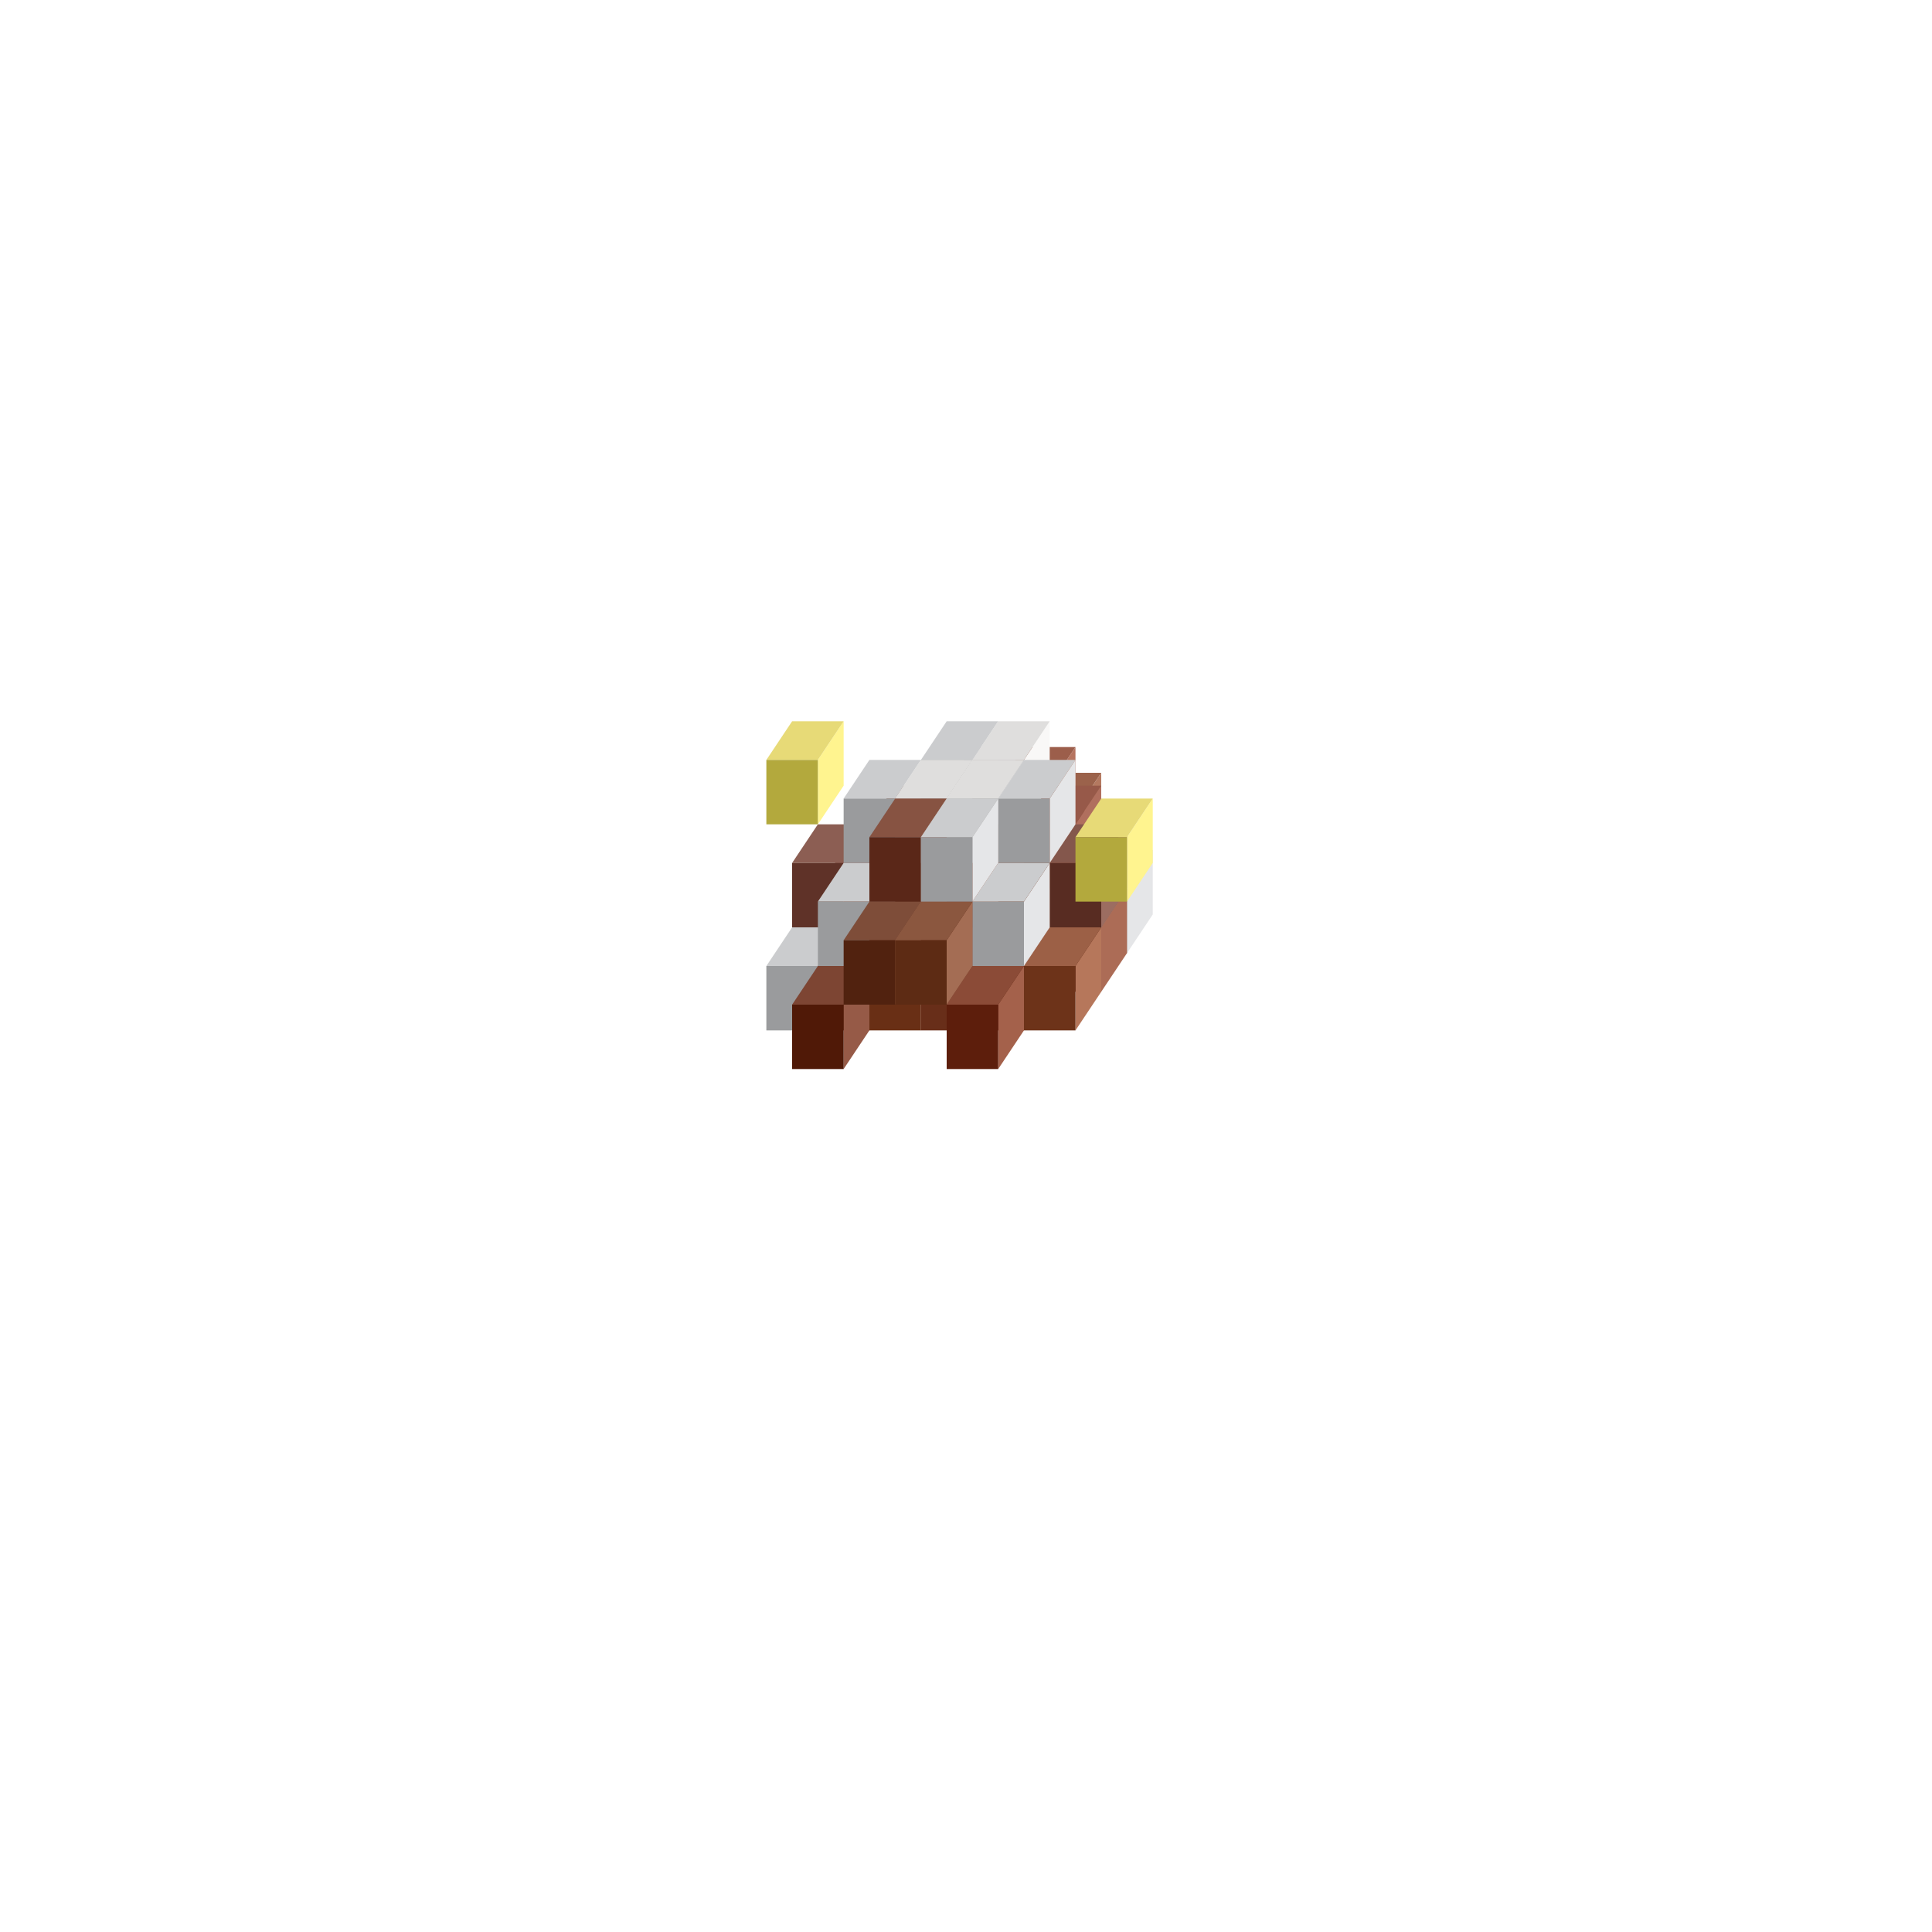 <?xml version="1.0"?>
<!DOCTYPE svg PUBLIC '-//W3C//DTD SVG 1.0//EN'
          'http://www.w3.org/TR/2001/REC-SVG-20010904/DTD/svg10.dtd'>
<svg xmlns:xlink="http://www.w3.org/1999/xlink" style="fill-opacity:1; color-rendering:auto; color-interpolation:auto; text-rendering:auto; stroke:black; stroke-linecap:square; stroke-miterlimit:10; shape-rendering:auto; stroke-opacity:1; fill:black; stroke-dasharray:none; font-weight:normal; stroke-width:1; font-family:'Dialog'; font-style:normal; stroke-linejoin:miter; font-size:12px; stroke-dashoffset:0; image-rendering:auto;" width="1200" height="1200" xmlns="http://www.w3.org/2000/svg"
><!--Generated by the Batik Graphics2D SVG Generator--><defs id="genericDefs"
  /><g
  ><g style="fill:rgb(249,248,247); stroke-linecap:round; stroke-linejoin:round; stroke:rgb(249,248,247);" transform="translate(332,324)"
    ><path style="stroke:none;" d="M320 156 L304 180 L304 220 L320 196 Z"
    /></g
    ><g style="fill:rgb(223,222,221); stroke-linecap:round; stroke-linejoin:round; stroke:rgb(223,222,221);" transform="matrix(1,0,0,1,300,324) translate(0,-40)"
    ><path style="stroke:none;" d="M320 196 L352 196 L336 220 L304 220 Z"
    /></g
    ><g style="fill:rgb(174,172,171); stroke-linecap:round; stroke-linejoin:round; stroke:rgb(174,172,171);" transform="matrix(1,0,0,1,300,324)"
    ><rect x="304" width="32" height="40" y="180" style="stroke:none;"
    /></g
    ><g style="fill:rgb(180,121,96); stroke-linecap:round; stroke-linejoin:round; stroke:rgb(180,121,96);" transform="translate(332,324)"
    ><path style="stroke:none;" d="M352 156 L336 180 L336 220 L352 196 Z"
    /></g
    ><g style="fill:rgb(155,98,75); stroke-linecap:round; stroke-linejoin:round; stroke:rgb(155,98,75);" transform="matrix(1,0,0,1,300,324) translate(0,-40)"
    ><path style="stroke:none;" d="M352 196 L384 196 L368 220 L336 220 Z"
    /></g
    ><g style="fill:rgb(109,53,31); stroke-linecap:round; stroke-linejoin:round; stroke:rgb(109,53,31);" transform="matrix(1,0,0,1,300,324)"
    ><rect x="336" width="32" height="40" y="180" style="stroke:none;"
    /></g
    ><g style="fill:rgb(190,120,95); stroke-linecap:round; stroke-linejoin:round; stroke:rgb(190,120,95);" transform="translate(332,316)"
    ><path style="stroke:none;" d="M272 188 L256 212 L256 252 L272 228 Z"
    /></g
    ><g style="fill:rgb(164,97,74); stroke-linecap:round; stroke-linejoin:round; stroke:rgb(164,97,74);" transform="matrix(1,0,0,1,300,316) translate(0,-40)"
    ><path style="stroke:none;" d="M272 228 L304 228 L288 252 L256 252 Z"
    /></g
    ><g style="fill:rgb(117,51,29); stroke-linecap:round; stroke-linejoin:round; stroke:rgb(117,51,29);" transform="matrix(1,0,0,1,300,316)"
    ><rect x="256" width="32" height="40" y="212" style="stroke:none;"
    /></g
    ><g style="fill:rgb(164,106,84); stroke-linecap:round; stroke-linejoin:round; stroke:rgb(164,106,84);" transform="translate(332,316)"
    ><path style="stroke:none;" d="M304 188 L288 212 L288 252 L304 228 Z"
    /></g
    ><g style="fill:rgb(139,84,63); stroke-linecap:round; stroke-linejoin:round; stroke:rgb(139,84,63);" transform="matrix(1,0,0,1,300,316) translate(0,-40)"
    ><path style="stroke:none;" d="M304 228 L336 228 L320 252 L288 252 Z"
    /></g
    ><g style="fill:rgb(93,40,20); stroke-linecap:round; stroke-linejoin:round; stroke:rgb(93,40,20);" transform="matrix(1,0,0,1,300,316)"
    ><rect x="288" width="32" height="40" y="212" style="stroke:none;"
    /></g
    ><g style="fill:rgb(174,115,91); stroke-linecap:round; stroke-linejoin:round; stroke:rgb(174,115,91);" transform="translate(332,316)"
    ><path style="stroke:none;" d="M336 188 L320 212 L320 252 L336 228 Z"
    /></g
    ><g style="fill:rgb(149,93,70); stroke-linecap:round; stroke-linejoin:round; stroke:rgb(149,93,70);" transform="matrix(1,0,0,1,300,316) translate(0,-40)"
    ><path style="stroke:none;" d="M336 228 L368 228 L352 252 L320 252 Z"
    /></g
    ><g style="fill:rgb(103,49,26); stroke-linecap:round; stroke-linejoin:round; stroke:rgb(103,49,26);" transform="matrix(1,0,0,1,300,316)"
    ><rect x="320" width="32" height="40" y="212" style="stroke:none;"
    /></g
    ><g style="fill:rgb(175,102,78); stroke-linecap:round; stroke-linejoin:round; stroke:rgb(175,102,78);" transform="translate(332,316)"
    ><path style="stroke:none;" d="M368 188 L352 212 L352 252 L368 228 Z"
    /></g
    ><g style="fill:rgb(149,80,57); stroke-linecap:round; stroke-linejoin:round; stroke:rgb(149,80,57);" transform="matrix(1,0,0,1,300,316) translate(0,-40)"
    ><path style="stroke:none;" d="M368 228 L400 228 L384 252 L352 252 Z"
    /></g
    ><g style="fill:rgb(102,34,13); stroke-linecap:round; stroke-linejoin:round; stroke:rgb(102,34,13);" transform="matrix(1,0,0,1,300,316)"
    ><rect x="352" width="32" height="40" y="212" style="stroke:none;"
    /></g
    ><g style="fill:rgb(171,119,113); stroke-linecap:round; stroke-linejoin:round; stroke:rgb(171,119,113);" transform="translate(332,308)"
    ><path style="stroke:none;" d="M224 220 L208 244 L208 284 L224 260 Z"
    /></g
    ><g style="fill:rgb(146,97,91); stroke-linecap:round; stroke-linejoin:round; stroke:rgb(146,97,91);" transform="matrix(1,0,0,1,300,308) translate(0,-40)"
    ><path style="stroke:none;" d="M224 260 L256 260 L240 284 L208 284 Z"
    /></g
    ><g style="fill:rgb(101,53,48); stroke-linecap:round; stroke-linejoin:round; stroke:rgb(101,53,48);" transform="matrix(1,0,0,1,300,308)"
    ><rect x="208" width="32" height="40" y="244" style="stroke:none;"
    /></g
    ><g style="fill:rgb(175,112,91); stroke-linecap:round; stroke-linejoin:round; stroke:rgb(175,112,91);" transform="translate(332,308)"
    ><path style="stroke:none;" d="M256 220 L240 244 L240 284 L256 260 Z"
    /></g
    ><g style="fill:rgb(150,90,70); stroke-linecap:round; stroke-linejoin:round; stroke:rgb(150,90,70);" transform="matrix(1,0,0,1,300,308) translate(0,-40)"
    ><path style="stroke:none;" d="M256 260 L288 260 L272 284 L240 284 Z"
    /></g
    ><g style="fill:rgb(104,45,26); stroke-linecap:round; stroke-linejoin:round; stroke:rgb(104,45,26);" transform="matrix(1,0,0,1,300,308)"
    ><rect x="240" width="32" height="40" y="244" style="stroke:none;"
    /></g
    ><g style="fill:rgb(181,118,105); stroke-linecap:round; stroke-linejoin:round; stroke:rgb(181,118,105);" transform="translate(332,308)"
    ><path style="stroke:none;" d="M288 220 L272 244 L272 284 L288 260 Z"
    /></g
    ><g style="fill:rgb(156,95,83); stroke-linecap:round; stroke-linejoin:round; stroke:rgb(156,95,83);" transform="matrix(1,0,0,1,300,308) translate(0,-40)"
    ><path style="stroke:none;" d="M288 260 L320 260 L304 284 L272 284 Z"
    /></g
    ><g style="fill:rgb(110,50,39); stroke-linecap:round; stroke-linejoin:round; stroke:rgb(110,50,39);" transform="matrix(1,0,0,1,300,308)"
    ><rect x="272" width="32" height="40" y="244" style="stroke:none;"
    /></g
    ><g style="fill:rgb(179,115,104); stroke-linecap:round; stroke-linejoin:round; stroke:rgb(179,115,104);" transform="translate(332,308)"
    ><path style="stroke:none;" d="M320 220 L304 244 L304 284 L320 260 Z"
    /></g
    ><g style="fill:rgb(154,93,82); stroke-linecap:round; stroke-linejoin:round; stroke:rgb(154,93,82);" transform="matrix(1,0,0,1,300,308) translate(0,-40)"
    ><path style="stroke:none;" d="M320 260 L352 260 L336 284 L304 284 Z"
    /></g
    ><g style="fill:rgb(108,48,39); stroke-linecap:round; stroke-linejoin:round; stroke:rgb(108,48,39);" transform="matrix(1,0,0,1,300,308)"
    ><rect x="304" width="32" height="40" y="244" style="stroke:none;"
    /></g
    ><g style="fill:rgb(173,111,91); stroke-linecap:round; stroke-linejoin:round; stroke:rgb(173,111,91);" transform="translate(332,308)"
    ><path style="stroke:none;" d="M352 220 L336 244 L336 284 L352 260 Z"
    /></g
    ><g style="fill:rgb(148,89,70); stroke-linecap:round; stroke-linejoin:round; stroke:rgb(148,89,70);" transform="matrix(1,0,0,1,300,308) translate(0,-40)"
    ><path style="stroke:none;" d="M352 260 L384 260 L368 284 L336 284 Z"
    /></g
    ><g style="fill:rgb(102,44,27); stroke-linecap:round; stroke-linejoin:round; stroke:rgb(102,44,27);" transform="matrix(1,0,0,1,300,308)"
    ><rect x="336" width="32" height="40" y="244" style="stroke:none;"
    /></g
    ><g style="fill:rgb(229,230,232); stroke-linecap:round; stroke-linejoin:round; stroke:rgb(229,230,232);" transform="translate(332,308)"
    ><path style="stroke:none;" d="M384 220 L368 244 L368 284 L384 260 Z"
    /></g
    ><g style="fill:rgb(203,204,206); stroke-linecap:round; stroke-linejoin:round; stroke:rgb(203,204,206);" transform="matrix(1,0,0,1,300,308) translate(0,-40)"
    ><path style="stroke:none;" d="M384 260 L416 260 L400 284 L368 284 Z"
    /></g
    ><g style="fill:rgb(154,155,157); stroke-linecap:round; stroke-linejoin:round; stroke:rgb(154,155,157);" transform="matrix(1,0,0,1,300,308)"
    ><rect x="368" width="32" height="40" y="244" style="stroke:none;"
    /></g
    ><g style="fill:rgb(189,135,116); stroke-linecap:round; stroke-linejoin:round; stroke:rgb(189,135,116);" transform="translate(332,300)"
    ><path style="stroke:none;" d="M208 252 L192 276 L192 316 L208 292 Z"
    /></g
    ><g style="fill:rgb(164,112,94); stroke-linecap:round; stroke-linejoin:round; stroke:rgb(164,112,94);" transform="matrix(1,0,0,1,300,300) translate(0,-40)"
    ><path style="stroke:none;" d="M208 292 L240 292 L224 316 L192 316 Z"
    /></g
    ><g style="fill:rgb(118,67,49); stroke-linecap:round; stroke-linejoin:round; stroke:rgb(118,67,49);" transform="matrix(1,0,0,1,300,300)"
    ><rect x="192" width="32" height="40" y="276" style="stroke:none;"
    /></g
    ><g style="fill:rgb(189,114,96); stroke-linecap:round; stroke-linejoin:round; stroke:rgb(189,114,96);" transform="translate(332,300)"
    ><path style="stroke:none;" d="M240 252 L224 276 L224 316 L240 292 Z"
    /></g
    ><g style="fill:rgb(163,91,75); stroke-linecap:round; stroke-linejoin:round; stroke:rgb(163,91,75);" transform="matrix(1,0,0,1,300,300) translate(0,-40)"
    ><path style="stroke:none;" d="M240 292 L272 292 L256 316 L224 316 Z"
    /></g
    ><g style="fill:rgb(116,45,31); stroke-linecap:round; stroke-linejoin:round; stroke:rgb(116,45,31);" transform="matrix(1,0,0,1,300,300)"
    ><rect x="224" width="32" height="40" y="276" style="stroke:none;"
    /></g
    ><g style="fill:rgb(189,129,104); stroke-linecap:round; stroke-linejoin:round; stroke:rgb(189,129,104);" transform="translate(332,300)"
    ><path style="stroke:none;" d="M272 252 L256 276 L256 316 L272 292 Z"
    /></g
    ><g style="fill:rgb(163,106,82); stroke-linecap:round; stroke-linejoin:round; stroke:rgb(163,106,82);" transform="matrix(1,0,0,1,300,300) translate(0,-40)"
    ><path style="stroke:none;" d="M272 292 L304 292 L288 316 L256 316 Z"
    /></g
    ><g style="fill:rgb(117,61,37); stroke-linecap:round; stroke-linejoin:round; stroke:rgb(117,61,37);" transform="matrix(1,0,0,1,300,300)"
    ><rect x="256" width="32" height="40" y="276" style="stroke:none;"
    /></g
    ><g style="fill:rgb(175,112,93); stroke-linecap:round; stroke-linejoin:round; stroke:rgb(175,112,93);" transform="translate(332,300)"
    ><path style="stroke:none;" d="M304 252 L288 276 L288 316 L304 292 Z"
    /></g
    ><g style="fill:rgb(150,90,72); stroke-linecap:round; stroke-linejoin:round; stroke:rgb(150,90,72);" transform="matrix(1,0,0,1,300,300) translate(0,-40)"
    ><path style="stroke:none;" d="M304 292 L336 292 L320 316 L288 316 Z"
    /></g
    ><g style="fill:rgb(104,45,29); stroke-linecap:round; stroke-linejoin:round; stroke:rgb(104,45,29);" transform="matrix(1,0,0,1,300,300)"
    ><rect x="288" width="32" height="40" y="276" style="stroke:none;"
    /></g
    ><g style="fill:rgb(197,120,104); stroke-linecap:round; stroke-linejoin:round; stroke:rgb(197,120,104);" transform="translate(332,300)"
    ><path style="stroke:none;" d="M336 252 L320 276 L320 316 L336 292 Z"
    /></g
    ><g style="fill:rgb(171,97,82); stroke-linecap:round; stroke-linejoin:round; stroke:rgb(171,97,82);" transform="matrix(1,0,0,1,300,300) translate(0,-40)"
    ><path style="stroke:none;" d="M336 292 L368 292 L352 316 L320 316 Z"
    /></g
    ><g style="fill:rgb(124,50,38); stroke-linecap:round; stroke-linejoin:round; stroke:rgb(124,50,38);" transform="matrix(1,0,0,1,300,300)"
    ><rect x="320" width="32" height="40" y="276" style="stroke:none;"
    /></g
    ><g style="fill:rgb(172,108,86); stroke-linecap:round; stroke-linejoin:round; stroke:rgb(172,108,86);" transform="translate(332,300)"
    ><path style="stroke:none;" d="M368 252 L352 276 L352 316 L368 292 Z"
    /></g
    ><g style="fill:rgb(147,86,65); stroke-linecap:round; stroke-linejoin:round; stroke:rgb(147,86,65);" transform="matrix(1,0,0,1,300,300) translate(0,-40)"
    ><path style="stroke:none;" d="M368 292 L400 292 L384 316 L352 316 Z"
    /></g
    ><g style="fill:rgb(101,41,22); stroke-linecap:round; stroke-linejoin:round; stroke:rgb(101,41,22);" transform="matrix(1,0,0,1,300,300)"
    ><rect x="352" width="32" height="40" y="276" style="stroke:none;"
    /></g
    ><g style="fill:rgb(229,230,232); stroke-linecap:round; stroke-linejoin:round; stroke:rgb(229,230,232);" transform="translate(332,292)"
    ><path style="stroke:none;" d="M192 284 L176 308 L176 348 L192 324 Z"
    /></g
    ><g style="fill:rgb(203,204,206); stroke-linecap:round; stroke-linejoin:round; stroke:rgb(203,204,206);" transform="matrix(1,0,0,1,300,292) translate(0,-40)"
    ><path style="stroke:none;" d="M192 324 L224 324 L208 348 L176 348 Z"
    /></g
    ><g style="fill:rgb(154,155,157); stroke-linecap:round; stroke-linejoin:round; stroke:rgb(154,155,157);" transform="matrix(1,0,0,1,300,292)"
    ><rect x="176" width="32" height="40" y="308" style="stroke:none;"
    /></g
    ><g style="fill:rgb(190,126,104); stroke-linecap:round; stroke-linejoin:round; stroke:rgb(190,126,104);" transform="translate(332,292)"
    ><path style="stroke:none;" d="M224 284 L208 308 L208 348 L224 324 Z"
    /></g
    ><g style="fill:rgb(164,103,82); stroke-linecap:round; stroke-linejoin:round; stroke:rgb(164,103,82);" transform="matrix(1,0,0,1,300,292) translate(0,-40)"
    ><path style="stroke:none;" d="M224 324 L256 324 L240 348 L208 348 Z"
    /></g
    ><g style="fill:rgb(118,58,37); stroke-linecap:round; stroke-linejoin:round; stroke:rgb(118,58,37);" transform="matrix(1,0,0,1,300,292)"
    ><rect x="208" width="32" height="40" y="308" style="stroke:none;"
    /></g
    ><g style="fill:rgb(178,114,86); stroke-linecap:round; stroke-linejoin:round; stroke:rgb(178,114,86);" transform="translate(332,292)"
    ><path style="stroke:none;" d="M256 284 L240 308 L240 348 L256 324 Z"
    /></g
    ><g style="fill:rgb(152,92,65); stroke-linecap:round; stroke-linejoin:round; stroke:rgb(152,92,65);" transform="matrix(1,0,0,1,300,292) translate(0,-40)"
    ><path style="stroke:none;" d="M256 324 L288 324 L272 348 L240 348 Z"
    /></g
    ><g style="fill:rgb(105,47,21); stroke-linecap:round; stroke-linejoin:round; stroke:rgb(105,47,21);" transform="matrix(1,0,0,1,300,292)"
    ><rect x="240" width="32" height="40" y="308" style="stroke:none;"
    /></g
    ><g style="fill:rgb(175,113,90); stroke-linecap:round; stroke-linejoin:round; stroke:rgb(175,113,90);" transform="translate(332,292)"
    ><path style="stroke:none;" d="M288 284 L272 308 L272 348 L288 324 Z"
    /></g
    ><g style="fill:rgb(150,91,69); stroke-linecap:round; stroke-linejoin:round; stroke:rgb(150,91,69);" transform="matrix(1,0,0,1,300,292) translate(0,-40)"
    ><path style="stroke:none;" d="M288 324 L320 324 L304 348 L272 348 Z"
    /></g
    ><g style="fill:rgb(104,46,25); stroke-linecap:round; stroke-linejoin:round; stroke:rgb(104,46,25);" transform="matrix(1,0,0,1,300,292)"
    ><rect x="272" width="32" height="40" y="308" style="stroke:none;"
    /></g
    ><g style="fill:rgb(170,107,85); stroke-linecap:round; stroke-linejoin:round; stroke:rgb(170,107,85);" transform="translate(332,292)"
    ><path style="stroke:none;" d="M320 284 L304 308 L304 348 L320 324 Z"
    /></g
    ><g style="fill:rgb(145,85,64); stroke-linecap:round; stroke-linejoin:round; stroke:rgb(145,85,64);" transform="matrix(1,0,0,1,300,292) translate(0,-40)"
    ><path style="stroke:none;" d="M320 324 L352 324 L336 348 L304 348 Z"
    /></g
    ><g style="fill:rgb(99,41,21); stroke-linecap:round; stroke-linejoin:round; stroke:rgb(99,41,21);" transform="matrix(1,0,0,1,300,292)"
    ><rect x="304" width="32" height="40" y="308" style="stroke:none;"
    /></g
    ><g style="fill:rgb(182,119,91); stroke-linecap:round; stroke-linejoin:round; stroke:rgb(182,119,91);" transform="translate(332,292)"
    ><path style="stroke:none;" d="M352 284 L336 308 L336 348 L352 324 Z"
    /></g
    ><g style="fill:rgb(156,96,70); stroke-linecap:round; stroke-linejoin:round; stroke:rgb(156,96,70);" transform="matrix(1,0,0,1,300,292) translate(0,-40)"
    ><path style="stroke:none;" d="M352 324 L384 324 L368 348 L336 348 Z"
    /></g
    ><g style="fill:rgb(109,51,25); stroke-linecap:round; stroke-linejoin:round; stroke:rgb(109,51,25);" transform="matrix(1,0,0,1,300,292)"
    ><rect x="336" width="32" height="40" y="308" style="stroke:none;"
    /></g
    ><g style="fill:rgb(150,90,71); stroke-linecap:round; stroke-linejoin:round; stroke:rgb(150,90,71);" transform="translate(332,284)"
    ><path style="stroke:none;" d="M208 316 L192 340 L192 380 L208 356 Z"
    /></g
    ><g style="fill:rgb(125,69,51); stroke-linecap:round; stroke-linejoin:round; stroke:rgb(125,69,51);" transform="matrix(1,0,0,1,300,284) translate(0,-40)"
    ><path style="stroke:none;" d="M208 356 L240 356 L224 380 L192 380 Z"
    /></g
    ><g style="fill:rgb(80,25,7); stroke-linecap:round; stroke-linejoin:round; stroke:rgb(80,25,7);" transform="matrix(1,0,0,1,300,284)"
    ><rect x="192" width="32" height="40" y="340" style="stroke:none;"
    /></g
    ><g style="fill:rgb(164,97,75); stroke-linecap:round; stroke-linejoin:round; stroke:rgb(164,97,75);" transform="translate(332,284)"
    ><path style="stroke:none;" d="M304 316 L288 340 L288 380 L304 356 Z"
    /></g
    ><g style="fill:rgb(139,75,55); stroke-linecap:round; stroke-linejoin:round; stroke:rgb(139,75,55);" transform="matrix(1,0,0,1,300,284) translate(0,-40)"
    ><path style="stroke:none;" d="M304 356 L336 356 L320 380 L288 380 Z"
    /></g
    ><g style="fill:rgb(93,30,12); stroke-linecap:round; stroke-linejoin:round; stroke:rgb(93,30,12);" transform="matrix(1,0,0,1,300,284)"
    ><rect x="288" width="32" height="40" y="340" style="stroke:none;"
    /></g
    ><g style="fill:rgb(229,230,232); stroke-linecap:round; stroke-linejoin:round; stroke:rgb(229,230,232);" transform="translate(332,276)"
    ><path style="stroke:none;" d="M304 188 L288 212 L288 252 L304 228 Z"
    /></g
    ><g style="fill:rgb(203,204,206); stroke-linecap:round; stroke-linejoin:round; stroke:rgb(203,204,206);" transform="matrix(1,0,0,1,300,276) translate(0,-40)"
    ><path style="stroke:none;" d="M304 228 L336 228 L320 252 L288 252 Z"
    /></g
    ><g style="fill:rgb(154,155,157); stroke-linecap:round; stroke-linejoin:round; stroke:rgb(154,155,157);" transform="matrix(1,0,0,1,300,276)"
    ><rect x="288" width="32" height="40" y="212" style="stroke:none;"
    /></g
    ><g style="fill:rgb(182,116,96); stroke-linecap:round; stroke-linejoin:round; stroke:rgb(182,116,96);" transform="translate(332,276)"
    ><path style="stroke:none;" d="M336 188 L320 212 L320 252 L336 228 Z"
    /></g
    ><g style="fill:rgb(156,94,75); stroke-linecap:round; stroke-linejoin:round; stroke:rgb(156,94,75);" transform="matrix(1,0,0,1,300,276) translate(0,-40)"
    ><path style="stroke:none;" d="M336 228 L368 228 L352 252 L320 252 Z"
    /></g
    ><g style="fill:rgb(110,49,31); stroke-linecap:round; stroke-linejoin:round; stroke:rgb(110,49,31);" transform="matrix(1,0,0,1,300,276)"
    ><rect x="320" width="32" height="40" y="212" style="stroke:none;"
    /></g
    ><g style="fill:rgb(159,104,86); stroke-linecap:round; stroke-linejoin:round; stroke:rgb(159,104,86);" transform="translate(332,268)"
    ><path style="stroke:none;" d="M256 220 L240 244 L240 284 L256 260 Z"
    /></g
    ><g style="fill:rgb(134,82,65); stroke-linecap:round; stroke-linejoin:round; stroke:rgb(134,82,65);" transform="matrix(1,0,0,1,300,268) translate(0,-40)"
    ><path style="stroke:none;" d="M256 260 L288 260 L272 284 L240 284 Z"
    /></g
    ><g style="fill:rgb(89,39,23); stroke-linecap:round; stroke-linejoin:round; stroke:rgb(89,39,23);" transform="matrix(1,0,0,1,300,268)"
    ><rect x="240" width="32" height="40" y="244" style="stroke:none;"
    /></g
    ><g style="fill:rgb(154,100,79); stroke-linecap:round; stroke-linejoin:round; stroke:rgb(154,100,79);" transform="translate(332,268)"
    ><path style="stroke:none;" d="M288 220 L272 244 L272 284 L288 260 Z"
    /></g
    ><g style="fill:rgb(129,78,58); stroke-linecap:round; stroke-linejoin:round; stroke:rgb(129,78,58);" transform="matrix(1,0,0,1,300,268) translate(0,-40)"
    ><path style="stroke:none;" d="M288 260 L320 260 L304 284 L272 284 Z"
    /></g
    ><g style="fill:rgb(84,35,16); stroke-linecap:round; stroke-linejoin:round; stroke:rgb(84,35,16);" transform="matrix(1,0,0,1,300,268)"
    ><rect x="272" width="32" height="40" y="244" style="stroke:none;"
    /></g
    ><g style="fill:rgb(183,124,98); stroke-linecap:round; stroke-linejoin:round; stroke:rgb(183,124,98);" transform="translate(332,268)"
    ><path style="stroke:none;" d="M320 220 L304 244 L304 284 L320 260 Z"
    /></g
    ><g style="fill:rgb(157,101,76); stroke-linecap:round; stroke-linejoin:round; stroke:rgb(157,101,76);" transform="matrix(1,0,0,1,300,268) translate(0,-40)"
    ><path style="stroke:none;" d="M320 260 L352 260 L336 284 L304 284 Z"
    /></g
    ><g style="fill:rgb(111,56,31); stroke-linecap:round; stroke-linejoin:round; stroke:rgb(111,56,31);" transform="matrix(1,0,0,1,300,268)"
    ><rect x="304" width="32" height="40" y="244" style="stroke:none;"
    /></g
    ><g style="fill:rgb(176,111,94); stroke-linecap:round; stroke-linejoin:round; stroke:rgb(176,111,94);" transform="translate(332,268)"
    ><path style="stroke:none;" d="M352 220 L336 244 L336 284 L352 260 Z"
    /></g
    ><g style="fill:rgb(151,89,73); stroke-linecap:round; stroke-linejoin:round; stroke:rgb(151,89,73);" transform="matrix(1,0,0,1,300,268) translate(0,-40)"
    ><path style="stroke:none;" d="M352 260 L384 260 L368 284 L336 284 Z"
    /></g
    ><g style="fill:rgb(105,44,30); stroke-linecap:round; stroke-linejoin:round; stroke:rgb(105,44,30);" transform="matrix(1,0,0,1,300,268)"
    ><rect x="336" width="32" height="40" y="244" style="stroke:none;"
    /></g
    ><g style="fill:rgb(165,116,105); stroke-linecap:round; stroke-linejoin:round; stroke:rgb(165,116,105);" transform="translate(332,260)"
    ><path style="stroke:none;" d="M208 252 L192 276 L192 316 L208 292 Z"
    /></g
    ><g style="fill:rgb(140,94,83); stroke-linecap:round; stroke-linejoin:round; stroke:rgb(140,94,83);" transform="matrix(1,0,0,1,300,260) translate(0,-40)"
    ><path style="stroke:none;" d="M208 292 L240 292 L224 316 L192 316 Z"
    /></g
    ><g style="fill:rgb(95,50,40); stroke-linecap:round; stroke-linejoin:round; stroke:rgb(95,50,40);" transform="matrix(1,0,0,1,300,260)"
    ><rect x="192" width="32" height="40" y="276" style="stroke:none;"
    /></g
    ><g style="fill:rgb(186,117,89); stroke-linecap:round; stroke-linejoin:round; stroke:rgb(186,117,89);" transform="translate(332,260)"
    ><path style="stroke:none;" d="M240 252 L224 276 L224 316 L240 292 Z"
    /></g
    ><g style="fill:rgb(160,94,68); stroke-linecap:round; stroke-linejoin:round; stroke:rgb(160,94,68);" transform="matrix(1,0,0,1,300,260) translate(0,-40)"
    ><path style="stroke:none;" d="M240 292 L272 292 L256 316 L224 316 Z"
    /></g
    ><g style="fill:rgb(113,49,23); stroke-linecap:round; stroke-linejoin:round; stroke:rgb(113,49,23);" transform="matrix(1,0,0,1,300,260)"
    ><rect x="224" width="32" height="40" y="276" style="stroke:none;"
    /></g
    ><g style="fill:rgb(169,115,90); stroke-linecap:round; stroke-linejoin:round; stroke:rgb(169,115,90);" transform="translate(332,260)"
    ><path style="stroke:none;" d="M272 252 L256 276 L256 316 L272 292 Z"
    /></g
    ><g style="fill:rgb(144,93,69); stroke-linecap:round; stroke-linejoin:round; stroke:rgb(144,93,69);" transform="matrix(1,0,0,1,300,260) translate(0,-40)"
    ><path style="stroke:none;" d="M272 292 L304 292 L288 316 L256 316 Z"
    /></g
    ><g style="fill:rgb(98,49,25); stroke-linecap:round; stroke-linejoin:round; stroke:rgb(98,49,25);" transform="matrix(1,0,0,1,300,260)"
    ><rect x="256" width="32" height="40" y="276" style="stroke:none;"
    /></g
    ><g style="fill:rgb(167,112,87); stroke-linecap:round; stroke-linejoin:round; stroke:rgb(167,112,87);" transform="translate(332,260)"
    ><path style="stroke:none;" d="M304 252 L288 276 L288 316 L304 292 Z"
    /></g
    ><g style="fill:rgb(142,90,66); stroke-linecap:round; stroke-linejoin:round; stroke:rgb(142,90,66);" transform="matrix(1,0,0,1,300,260) translate(0,-40)"
    ><path style="stroke:none;" d="M304 292 L336 292 L320 316 L288 316 Z"
    /></g
    ><g style="fill:rgb(96,46,22); stroke-linecap:round; stroke-linejoin:round; stroke:rgb(96,46,22);" transform="matrix(1,0,0,1,300,260)"
    ><rect x="288" width="32" height="40" y="276" style="stroke:none;"
    /></g
    ><g style="fill:rgb(181,110,83); stroke-linecap:round; stroke-linejoin:round; stroke:rgb(181,110,83);" transform="translate(332,260)"
    ><path style="stroke:none;" d="M336 252 L320 276 L320 316 L336 292 Z"
    /></g
    ><g style="fill:rgb(155,88,62); stroke-linecap:round; stroke-linejoin:round; stroke:rgb(155,88,62);" transform="matrix(1,0,0,1,300,260) translate(0,-40)"
    ><path style="stroke:none;" d="M336 292 L368 292 L352 316 L320 316 Z"
    /></g
    ><g style="fill:rgb(108,43,18); stroke-linecap:round; stroke-linejoin:round; stroke:rgb(108,43,18);" transform="matrix(1,0,0,1,300,260)"
    ><rect x="320" width="32" height="40" y="276" style="stroke:none;"
    /></g
    ><g style="fill:rgb(156,109,97); stroke-linecap:round; stroke-linejoin:round; stroke:rgb(156,109,97);" transform="translate(332,260)"
    ><path style="stroke:none;" d="M368 252 L352 276 L352 316 L368 292 Z"
    /></g
    ><g style="fill:rgb(132,87,76); stroke-linecap:round; stroke-linejoin:round; stroke:rgb(132,87,76);" transform="matrix(1,0,0,1,300,260) translate(0,-40)"
    ><path style="stroke:none;" d="M368 292 L400 292 L384 316 L352 316 Z"
    /></g
    ><g style="fill:rgb(88,44,34); stroke-linecap:round; stroke-linejoin:round; stroke:rgb(88,44,34);" transform="matrix(1,0,0,1,300,260)"
    ><rect x="352" width="32" height="40" y="276" style="stroke:none;"
    /></g
    ><g style="fill:rgb(229,230,232); stroke-linecap:round; stroke-linejoin:round; stroke:rgb(229,230,232);" transform="translate(332,252)"
    ><path style="stroke:none;" d="M224 284 L208 308 L208 348 L224 324 Z"
    /></g
    ><g style="fill:rgb(203,204,206); stroke-linecap:round; stroke-linejoin:round; stroke:rgb(203,204,206);" transform="matrix(1,0,0,1,300,252) translate(0,-40)"
    ><path style="stroke:none;" d="M224 324 L256 324 L240 348 L208 348 Z"
    /></g
    ><g style="fill:rgb(154,155,157); stroke-linecap:round; stroke-linejoin:round; stroke:rgb(154,155,157);" transform="matrix(1,0,0,1,300,252)"
    ><rect x="208" width="32" height="40" y="308" style="stroke:none;"
    /></g
    ><g style="fill:rgb(168,113,94); stroke-linecap:round; stroke-linejoin:round; stroke:rgb(168,113,94);" transform="translate(332,252)"
    ><path style="stroke:none;" d="M256 284 L240 308 L240 348 L256 324 Z"
    /></g
    ><g style="fill:rgb(143,91,73); stroke-linecap:round; stroke-linejoin:round; stroke:rgb(143,91,73);" transform="matrix(1,0,0,1,300,252) translate(0,-40)"
    ><path style="stroke:none;" d="M256 324 L288 324 L272 348 L240 348 Z"
    /></g
    ><g style="fill:rgb(98,47,30); stroke-linecap:round; stroke-linejoin:round; stroke:rgb(98,47,30);" transform="matrix(1,0,0,1,300,252)"
    ><rect x="240" width="32" height="40" y="308" style="stroke:none;"
    /></g
    ><g style="fill:rgb(167,107,88); stroke-linecap:round; stroke-linejoin:round; stroke:rgb(167,107,88);" transform="translate(332,252)"
    ><path style="stroke:none;" d="M288 284 L272 308 L272 348 L288 324 Z"
    /></g
    ><g style="fill:rgb(142,85,67); stroke-linecap:round; stroke-linejoin:round; stroke:rgb(142,85,67);" transform="matrix(1,0,0,1,300,252) translate(0,-40)"
    ><path style="stroke:none;" d="M288 324 L320 324 L304 348 L272 348 Z"
    /></g
    ><g style="fill:rgb(96,41,24); stroke-linecap:round; stroke-linejoin:round; stroke:rgb(96,41,24);" transform="matrix(1,0,0,1,300,252)"
    ><rect x="272" width="32" height="40" y="308" style="stroke:none;"
    /></g
    ><g style="fill:rgb(229,230,232); stroke-linecap:round; stroke-linejoin:round; stroke:rgb(229,230,232);" transform="translate(332,252)"
    ><path style="stroke:none;" d="M320 284 L304 308 L304 348 L320 324 Z"
    /></g
    ><g style="fill:rgb(203,204,206); stroke-linecap:round; stroke-linejoin:round; stroke:rgb(203,204,206);" transform="matrix(1,0,0,1,300,252) translate(0,-40)"
    ><path style="stroke:none;" d="M320 324 L352 324 L336 348 L304 348 Z"
    /></g
    ><g style="fill:rgb(154,155,157); stroke-linecap:round; stroke-linejoin:round; stroke:rgb(154,155,157);" transform="matrix(1,0,0,1,300,252)"
    ><rect x="304" width="32" height="40" y="308" style="stroke:none;"
    /></g
    ><g style="fill:rgb(151,99,78); stroke-linecap:round; stroke-linejoin:round; stroke:rgb(151,99,78);" transform="translate(332,244)"
    ><path style="stroke:none;" d="M240 316 L224 340 L224 380 L240 356 Z"
    /></g
    ><g style="fill:rgb(126,77,57); stroke-linecap:round; stroke-linejoin:round; stroke:rgb(126,77,57);" transform="matrix(1,0,0,1,300,244) translate(0,-40)"
    ><path style="stroke:none;" d="M240 356 L272 356 L256 380 L224 380 Z"
    /></g
    ><g style="fill:rgb(81,34,15); stroke-linecap:round; stroke-linejoin:round; stroke:rgb(81,34,15);" transform="matrix(1,0,0,1,300,244)"
    ><rect x="224" width="32" height="40" y="340" style="stroke:none;"
    /></g
    ><g style="fill:rgb(164,109,84); stroke-linecap:round; stroke-linejoin:round; stroke:rgb(164,109,84);" transform="translate(332,244)"
    ><path style="stroke:none;" d="M272 316 L256 340 L256 380 L272 356 Z"
    /></g
    ><g style="fill:rgb(139,87,63); stroke-linecap:round; stroke-linejoin:round; stroke:rgb(139,87,63);" transform="matrix(1,0,0,1,300,244) translate(0,-40)"
    ><path style="stroke:none;" d="M272 356 L304 356 L288 380 L256 380 Z"
    /></g
    ><g style="fill:rgb(93,43,20); stroke-linecap:round; stroke-linejoin:round; stroke:rgb(93,43,20);" transform="matrix(1,0,0,1,300,244)"
    ><rect x="256" width="32" height="40" y="340" style="stroke:none;"
    /></g
    ><g style="fill:rgb(255,244,143); stroke-linecap:round; stroke-linejoin:round; stroke:rgb(255,244,143);" transform="translate(332,228)"
    ><path style="stroke:none;" d="M192 220 L176 244 L176 284 L192 260 Z"
    /></g
    ><g style="fill:rgb(231,218,119); stroke-linecap:round; stroke-linejoin:round; stroke:rgb(231,218,119);" transform="matrix(1,0,0,1,300,228) translate(0,-40)"
    ><path style="stroke:none;" d="M192 260 L224 260 L208 284 L176 284 Z"
    /></g
    ><g style="fill:rgb(179,169,61); stroke-linecap:round; stroke-linejoin:round; stroke:rgb(179,169,61);" transform="matrix(1,0,0,1,300,228)"
    ><rect x="176" width="32" height="40" y="244" style="stroke:none;"
    /></g
    ><g style="fill:rgb(229,230,232); stroke-linecap:round; stroke-linejoin:round; stroke:rgb(229,230,232);" transform="translate(332,228)"
    ><path style="stroke:none;" d="M288 220 L272 244 L272 284 L288 260 Z"
    /></g
    ><g style="fill:rgb(203,204,206); stroke-linecap:round; stroke-linejoin:round; stroke:rgb(203,204,206);" transform="matrix(1,0,0,1,300,228) translate(0,-40)"
    ><path style="stroke:none;" d="M288 260 L320 260 L304 284 L272 284 Z"
    /></g
    ><g style="fill:rgb(154,155,157); stroke-linecap:round; stroke-linejoin:round; stroke:rgb(154,155,157);" transform="matrix(1,0,0,1,300,228)"
    ><rect x="272" width="32" height="40" y="244" style="stroke:none;"
    /></g
    ><g style="fill:rgb(249,248,247); stroke-linecap:round; stroke-linejoin:round; stroke:rgb(249,248,247);" transform="translate(332,228)"
    ><path style="stroke:none;" d="M320 220 L304 244 L304 284 L320 260 Z"
    /></g
    ><g style="fill:rgb(223,222,221); stroke-linecap:round; stroke-linejoin:round; stroke:rgb(223,222,221);" transform="matrix(1,0,0,1,300,228) translate(0,-40)"
    ><path style="stroke:none;" d="M320 260 L352 260 L336 284 L304 284 Z"
    /></g
    ><g style="fill:rgb(174,172,171); stroke-linecap:round; stroke-linejoin:round; stroke:rgb(174,172,171);" transform="matrix(1,0,0,1,300,228)"
    ><rect x="304" width="32" height="40" y="244" style="stroke:none;"
    /></g
    ><g style="fill:rgb(229,230,232); stroke-linecap:round; stroke-linejoin:round; stroke:rgb(229,230,232);" transform="translate(332,220)"
    ><path style="stroke:none;" d="M240 252 L224 276 L224 316 L240 292 Z"
    /></g
    ><g style="fill:rgb(203,204,206); stroke-linecap:round; stroke-linejoin:round; stroke:rgb(203,204,206);" transform="matrix(1,0,0,1,300,220) translate(0,-40)"
    ><path style="stroke:none;" d="M240 292 L272 292 L256 316 L224 316 Z"
    /></g
    ><g style="fill:rgb(154,155,157); stroke-linecap:round; stroke-linejoin:round; stroke:rgb(154,155,157);" transform="matrix(1,0,0,1,300,220)"
    ><rect x="224" width="32" height="40" y="276" style="stroke:none;"
    /></g
    ><g style="fill:rgb(249,248,247); stroke-linecap:round; stroke-linejoin:round; stroke:rgb(249,248,247);" transform="translate(332,220)"
    ><path style="stroke:none;" d="M272 252 L256 276 L256 316 L272 292 Z"
    /></g
    ><g style="fill:rgb(223,222,221); stroke-linecap:round; stroke-linejoin:round; stroke:rgb(223,222,221);" transform="matrix(1,0,0,1,300,220) translate(0,-40)"
    ><path style="stroke:none;" d="M272 292 L304 292 L288 316 L256 316 Z"
    /></g
    ><g style="fill:rgb(174,172,171); stroke-linecap:round; stroke-linejoin:round; stroke:rgb(174,172,171);" transform="matrix(1,0,0,1,300,220)"
    ><rect x="256" width="32" height="40" y="276" style="stroke:none;"
    /></g
    ><g style="fill:rgb(249,248,247); stroke-linecap:round; stroke-linejoin:round; stroke:rgb(249,248,247);" transform="translate(332,220)"
    ><path style="stroke:none;" d="M304 252 L288 276 L288 316 L304 292 Z"
    /></g
    ><g style="fill:rgb(223,222,221); stroke-linecap:round; stroke-linejoin:round; stroke:rgb(223,222,221);" transform="matrix(1,0,0,1,300,220) translate(0,-40)"
    ><path style="stroke:none;" d="M304 292 L336 292 L320 316 L288 316 Z"
    /></g
    ><g style="fill:rgb(174,172,171); stroke-linecap:round; stroke-linejoin:round; stroke:rgb(174,172,171);" transform="matrix(1,0,0,1,300,220)"
    ><rect x="288" width="32" height="40" y="276" style="stroke:none;"
    /></g
    ><g style="fill:rgb(229,230,232); stroke-linecap:round; stroke-linejoin:round; stroke:rgb(229,230,232);" transform="translate(332,220)"
    ><path style="stroke:none;" d="M336 252 L320 276 L320 316 L336 292 Z"
    /></g
    ><g style="fill:rgb(203,204,206); stroke-linecap:round; stroke-linejoin:round; stroke:rgb(203,204,206);" transform="matrix(1,0,0,1,300,220) translate(0,-40)"
    ><path style="stroke:none;" d="M336 292 L368 292 L352 316 L320 316 Z"
    /></g
    ><g style="fill:rgb(154,155,157); stroke-linecap:round; stroke-linejoin:round; stroke:rgb(154,155,157);" transform="matrix(1,0,0,1,300,220)"
    ><rect x="320" width="32" height="40" y="276" style="stroke:none;"
    /></g
    ><g style="fill:rgb(160,105,87); stroke-linecap:round; stroke-linejoin:round; stroke:rgb(160,105,87);" transform="translate(332,212)"
    ><path style="stroke:none;" d="M256 284 L240 308 L240 348 L256 324 Z"
    /></g
    ><g style="fill:rgb(135,83,66); stroke-linecap:round; stroke-linejoin:round; stroke:rgb(135,83,66);" transform="matrix(1,0,0,1,300,212) translate(0,-40)"
    ><path style="stroke:none;" d="M256 324 L288 324 L272 348 L240 348 Z"
    /></g
    ><g style="fill:rgb(90,39,24); stroke-linecap:round; stroke-linejoin:round; stroke:rgb(90,39,24);" transform="matrix(1,0,0,1,300,212)"
    ><rect x="240" width="32" height="40" y="308" style="stroke:none;"
    /></g
    ><g style="fill:rgb(229,230,232); stroke-linecap:round; stroke-linejoin:round; stroke:rgb(229,230,232);" transform="translate(332,212)"
    ><path style="stroke:none;" d="M288 284 L272 308 L272 348 L288 324 Z"
    /></g
    ><g style="fill:rgb(203,204,206); stroke-linecap:round; stroke-linejoin:round; stroke:rgb(203,204,206);" transform="matrix(1,0,0,1,300,212) translate(0,-40)"
    ><path style="stroke:none;" d="M288 324 L320 324 L304 348 L272 348 Z"
    /></g
    ><g style="fill:rgb(154,155,157); stroke-linecap:round; stroke-linejoin:round; stroke:rgb(154,155,157);" transform="matrix(1,0,0,1,300,212)"
    ><rect x="272" width="32" height="40" y="308" style="stroke:none;"
    /></g
    ><g style="fill:rgb(255,244,143); stroke-linecap:round; stroke-linejoin:round; stroke:rgb(255,244,143);" transform="translate(332,212)"
    ><path style="stroke:none;" d="M384 284 L368 308 L368 348 L384 324 Z"
    /></g
    ><g style="fill:rgb(231,218,119); stroke-linecap:round; stroke-linejoin:round; stroke:rgb(231,218,119);" transform="matrix(1,0,0,1,300,212) translate(0,-40)"
    ><path style="stroke:none;" d="M384 324 L416 324 L400 348 L368 348 Z"
    /></g
    ><g style="fill:rgb(179,169,61); stroke-linecap:round; stroke-linejoin:round; stroke:rgb(179,169,61);" transform="matrix(1,0,0,1,300,212)"
    ><rect x="368" width="32" height="40" y="308" style="stroke:none;"
    /></g
  ></g
></svg
>
